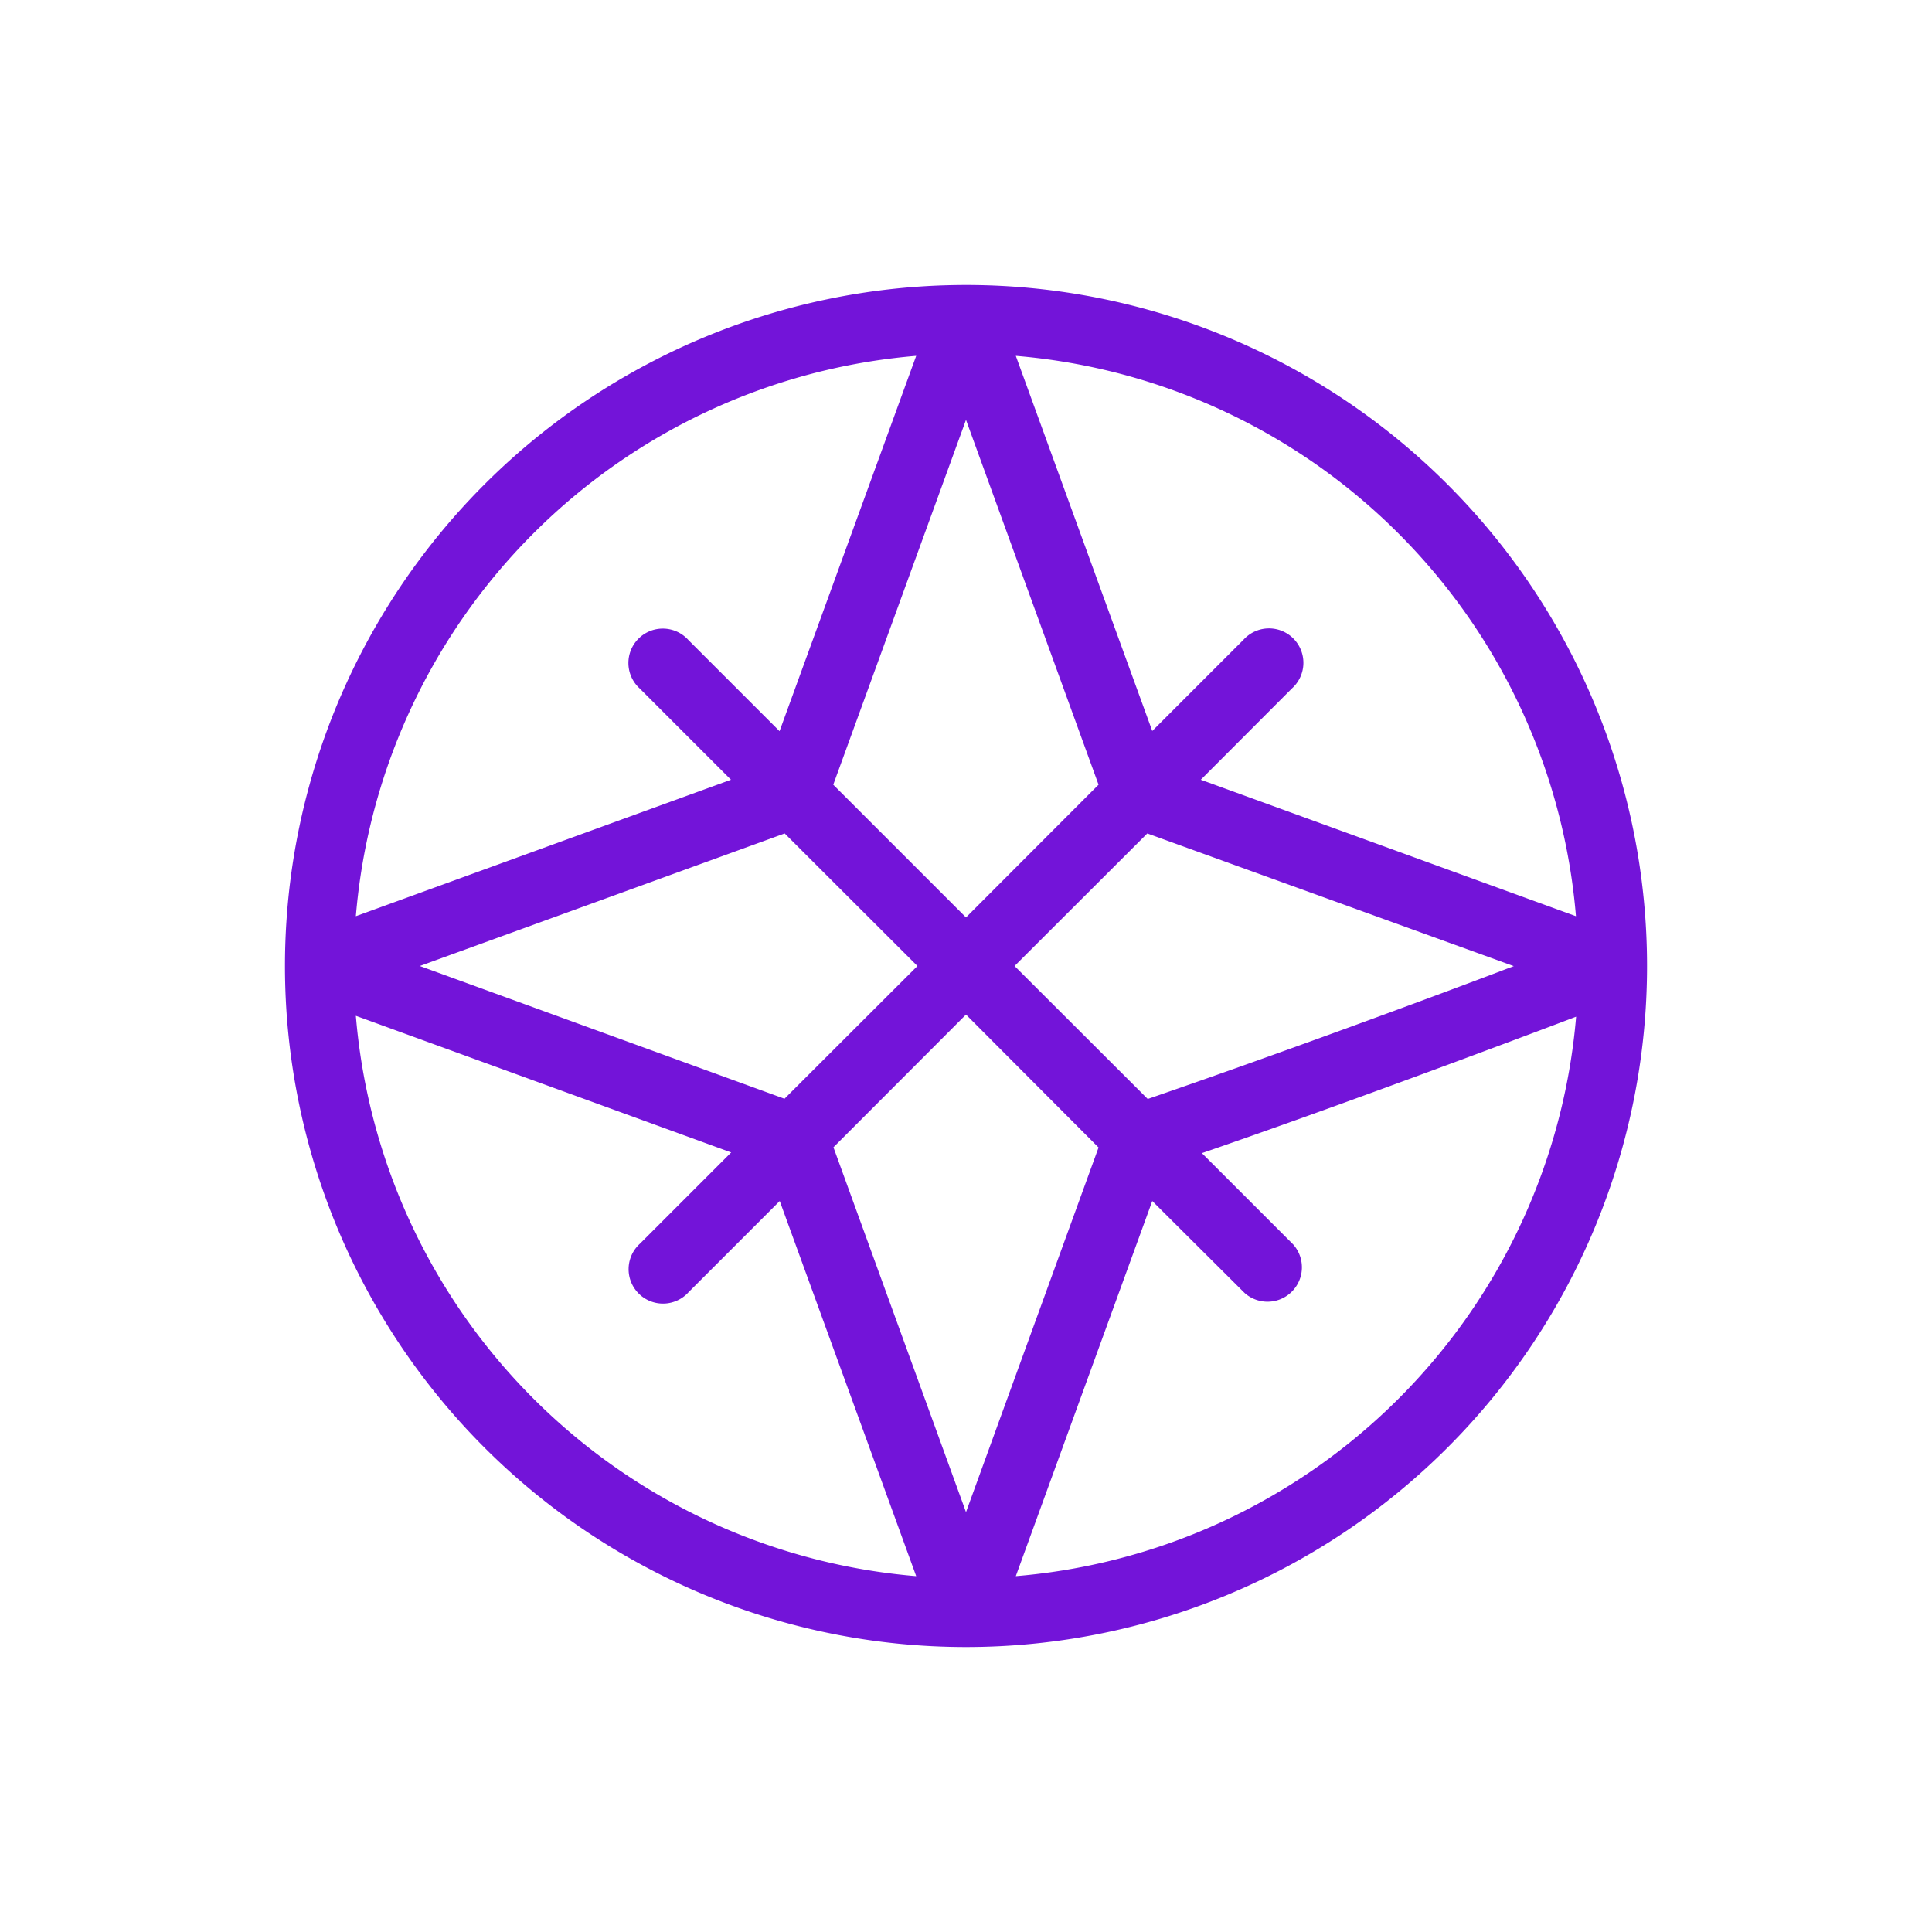 <svg id="Layer_1" data-name="Layer 1" xmlns="http://www.w3.org/2000/svg" viewBox="0 0 100 100"><defs><style>.cls-1{fill:#7314d9;stroke:#7314d9;stroke-miterlimit:10;stroke-width:0.5px;}</style></defs><path class="cls-1" d="M50,85h0A35,35,0,0,1,15,50h0A35,35,0,0,1,50,15h0a35,35,0,0,1,0,70Zm9.54-23.29L52.21,81.86A32,32,0,0,0,81.86,52.25c-4.06,1.54-13.08,4.92-20.11,7.33l5,5a1.53,1.53,0,0,1-2.16,2.16Zm-41.4-9.5A32,32,0,0,0,47.79,81.86L40.46,61.71l-5,5a1.53,1.53,0,1,1-2.16-2.16l5-5Zm24.71,7.11L50,79l7.15-19.67L50,52.16ZM52.16,50l7.18,7.17C65.66,55,74.19,51.87,79.07,50L59.32,42.85ZM21,50l19.67,7.16L47.84,50l-7.16-7.15Zm21.84-9.32L50,47.84l7.15-7.16L50,21Zm18.86-.22,20.15,7.33A32,32,0,0,0,52.21,18.14l7.33,20.15,5-5a1.53,1.53,0,1,1,2.16,2.16ZM47.79,18.14A32,32,0,0,0,18.14,47.79l20.15-7.33-5-5a1.53,1.53,0,1,1,2.16-2.16l5,5Z"/></svg>